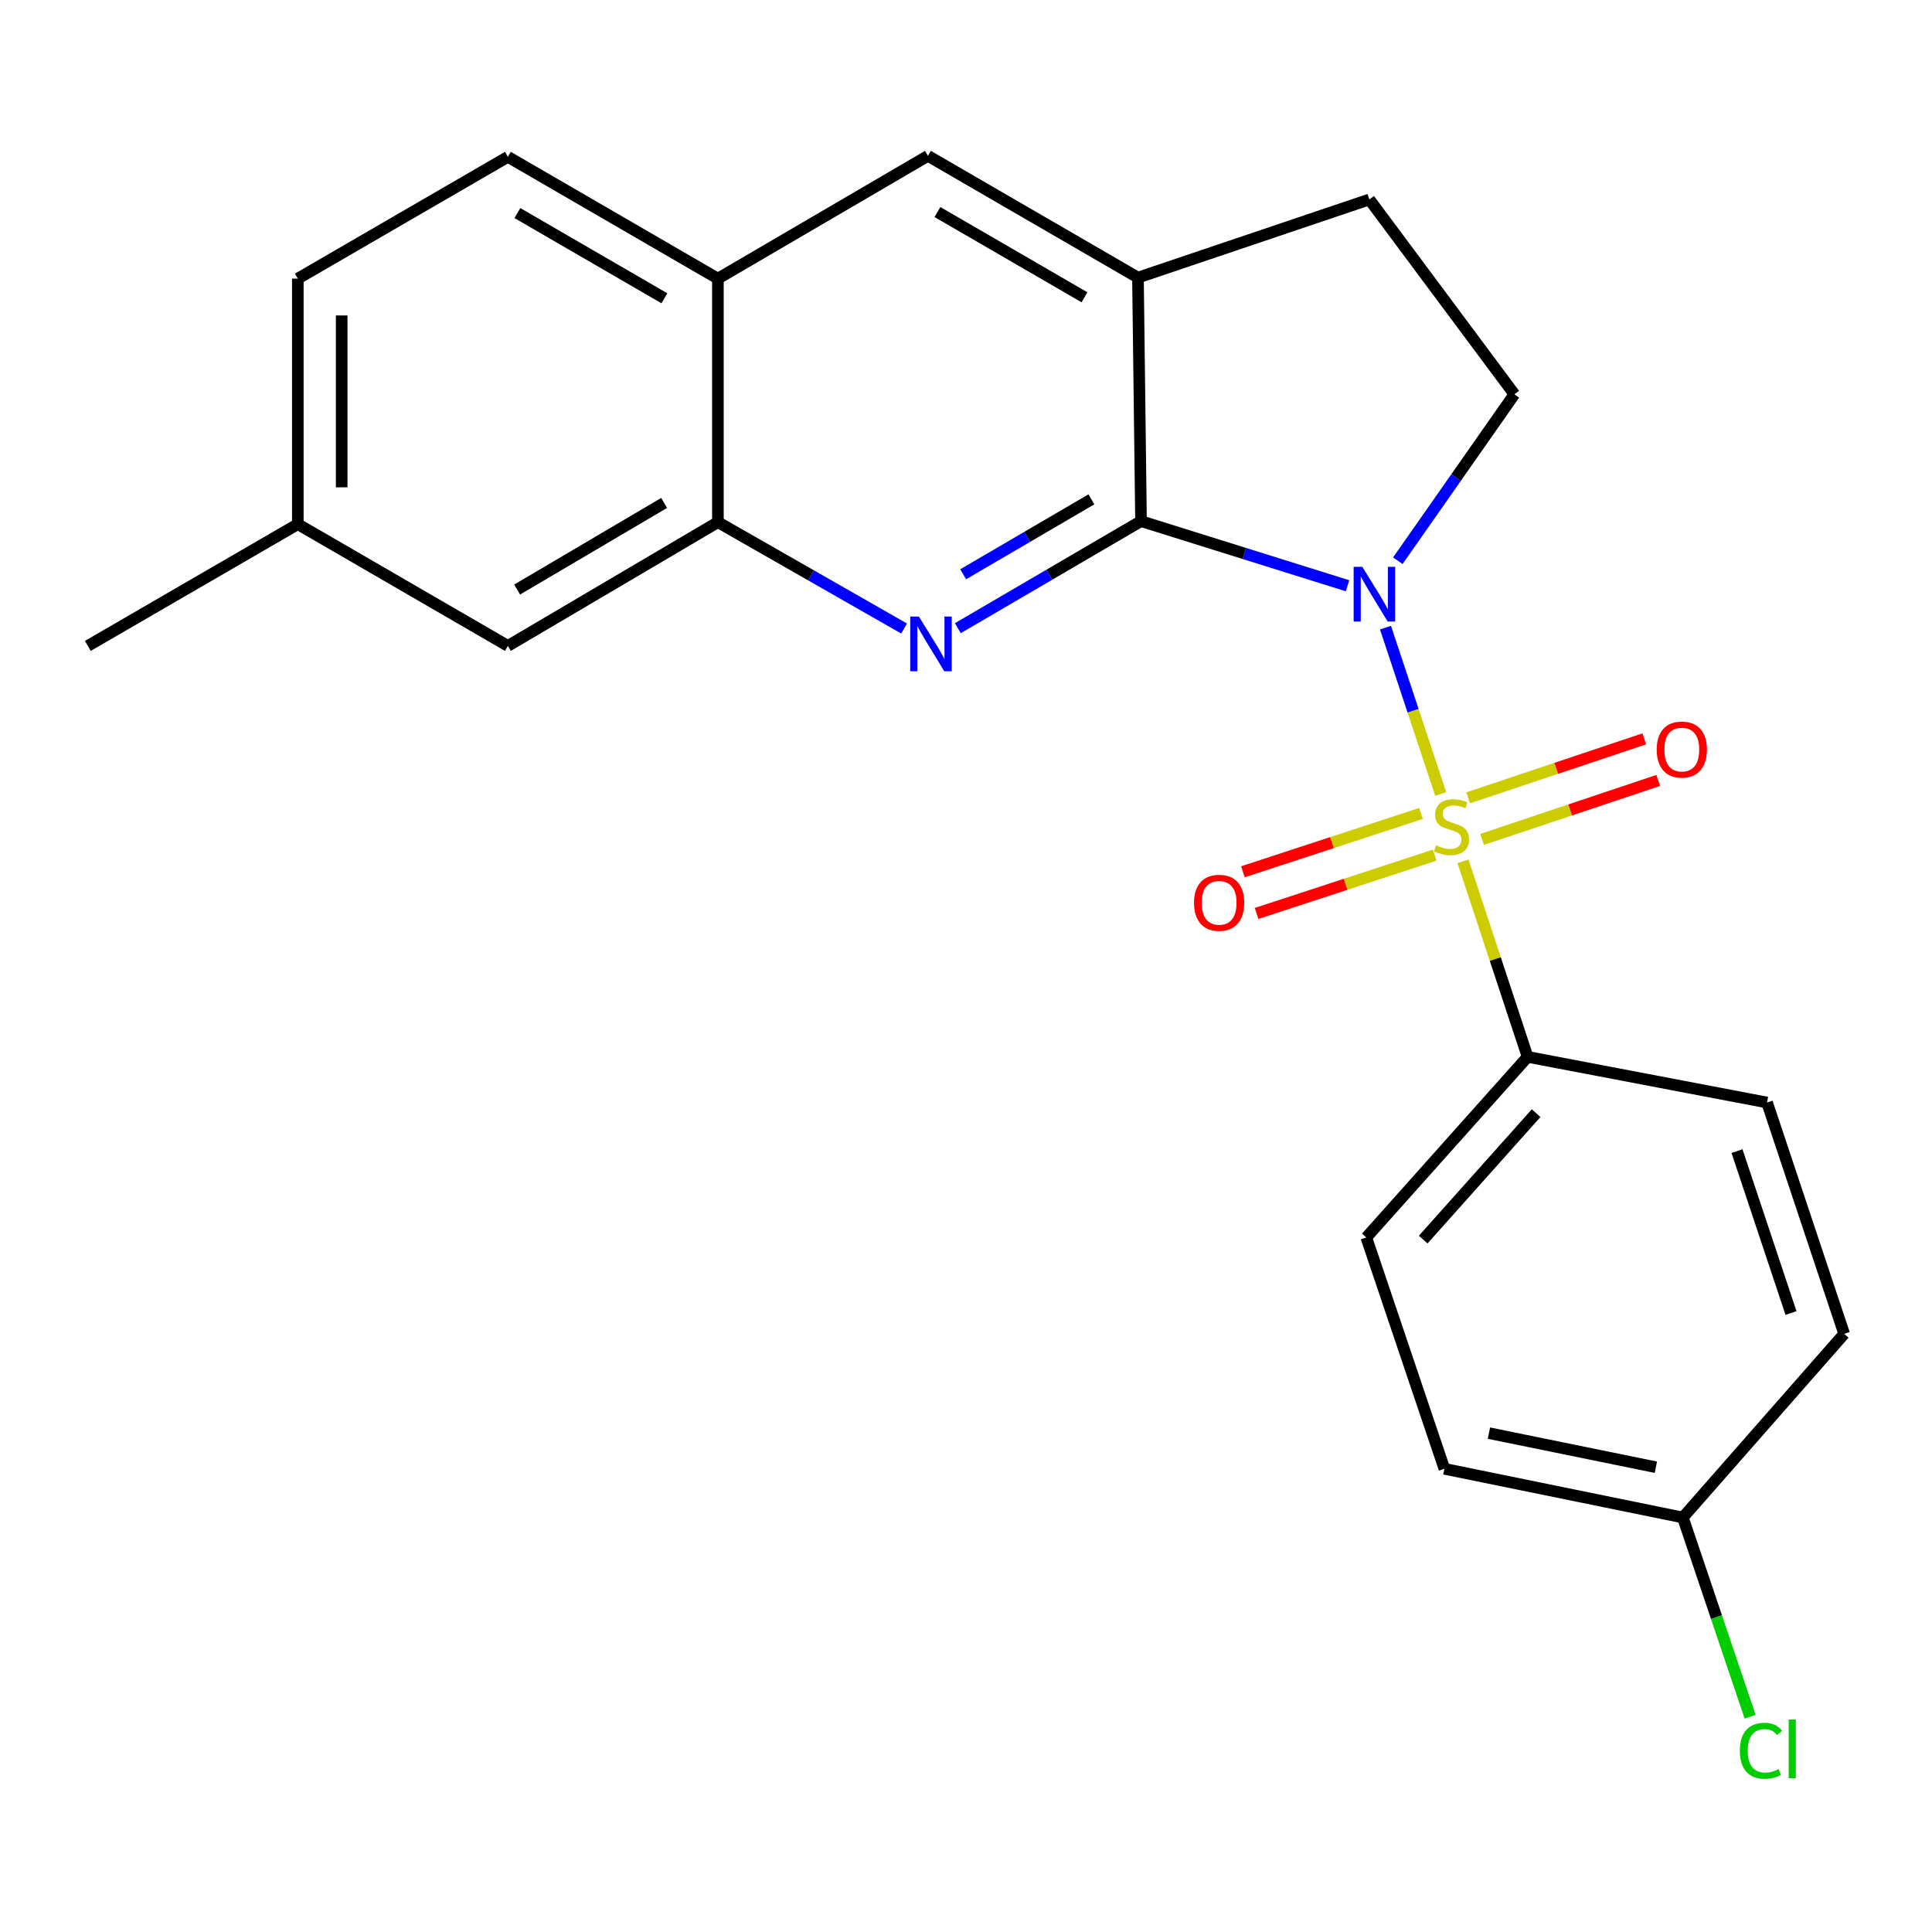 <?xml version='1.0' encoding='iso-8859-1'?>
<svg version='1.1' baseProfile='full'
              xmlns='http://www.w3.org/2000/svg'
                      xmlns:rdkit='http://www.rdkit.org/xml'
                      xmlns:xlink='http://www.w3.org/1999/xlink'
                  xml:space='preserve'
width='1000px' height='1000px' viewBox='0 0 1000 1000'>
<!-- END OF HEADER -->
<rect style='opacity:1.0;fill:#FFFFFF;stroke:none' width='1000' height='1000' x='0' y='0'> </rect>
<path class='bond-0' d='M 717.133,324.874 L 731.422,367.927' style='fill:none;fill-rule:evenodd;stroke:#0000FF;stroke-width:6px;stroke-linecap:butt;stroke-linejoin:miter;stroke-opacity:1' />
<path class='bond-0' d='M 731.422,367.927 L 745.711,410.979' style='fill:none;fill-rule:evenodd;stroke:#CCCC00;stroke-width:6px;stroke-linecap:butt;stroke-linejoin:miter;stroke-opacity:1' />
<path class='bond-1' d='M 697.478,303.194 L 644.033,286.466' style='fill:none;fill-rule:evenodd;stroke:#0000FF;stroke-width:6px;stroke-linecap:butt;stroke-linejoin:miter;stroke-opacity:1' />
<path class='bond-1' d='M 644.033,286.466 L 590.589,269.737' style='fill:none;fill-rule:evenodd;stroke:#000000;stroke-width:6px;stroke-linecap:butt;stroke-linejoin:miter;stroke-opacity:1' />
<path class='bond-5' d='M 723.512,290.229 L 753.68,247.155' style='fill:none;fill-rule:evenodd;stroke:#0000FF;stroke-width:6px;stroke-linecap:butt;stroke-linejoin:miter;stroke-opacity:1' />
<path class='bond-5' d='M 753.68,247.155 L 783.848,204.081' style='fill:none;fill-rule:evenodd;stroke:#000000;stroke-width:6px;stroke-linecap:butt;stroke-linejoin:miter;stroke-opacity:1' />
<path class='bond-6' d='M 757.251,445.829 L 773.967,496.428' style='fill:none;fill-rule:evenodd;stroke:#CCCC00;stroke-width:6px;stroke-linecap:butt;stroke-linejoin:miter;stroke-opacity:1' />
<path class='bond-6' d='M 773.967,496.428 L 790.684,547.027' style='fill:none;fill-rule:evenodd;stroke:#000000;stroke-width:6px;stroke-linecap:butt;stroke-linejoin:miter;stroke-opacity:1' />
<path class='bond-7' d='M 735.52,421.035 L 689.425,436.134' style='fill:none;fill-rule:evenodd;stroke:#CCCC00;stroke-width:6px;stroke-linecap:butt;stroke-linejoin:miter;stroke-opacity:1' />
<path class='bond-7' d='M 689.425,436.134 L 643.33,451.233' style='fill:none;fill-rule:evenodd;stroke:#FF0000;stroke-width:6px;stroke-linecap:butt;stroke-linejoin:miter;stroke-opacity:1' />
<path class='bond-7' d='M 742.587,442.608 L 696.492,457.707' style='fill:none;fill-rule:evenodd;stroke:#CCCC00;stroke-width:6px;stroke-linecap:butt;stroke-linejoin:miter;stroke-opacity:1' />
<path class='bond-7' d='M 696.492,457.707 L 650.397,472.806' style='fill:none;fill-rule:evenodd;stroke:#FF0000;stroke-width:6px;stroke-linecap:butt;stroke-linejoin:miter;stroke-opacity:1' />
<path class='bond-8' d='M 767.124,434.481 L 812.705,419.218' style='fill:none;fill-rule:evenodd;stroke:#CCCC00;stroke-width:6px;stroke-linecap:butt;stroke-linejoin:miter;stroke-opacity:1' />
<path class='bond-8' d='M 812.705,419.218 L 858.286,403.955' style='fill:none;fill-rule:evenodd;stroke:#FF0000;stroke-width:6px;stroke-linecap:butt;stroke-linejoin:miter;stroke-opacity:1' />
<path class='bond-8' d='M 759.916,412.955 L 805.497,397.692' style='fill:none;fill-rule:evenodd;stroke:#CCCC00;stroke-width:6px;stroke-linecap:butt;stroke-linejoin:miter;stroke-opacity:1' />
<path class='bond-8' d='M 805.497,397.692 L 851.078,382.429' style='fill:none;fill-rule:evenodd;stroke:#FF0000;stroke-width:6px;stroke-linecap:butt;stroke-linejoin:miter;stroke-opacity:1' />
<path class='bond-2' d='M 590.589,269.737 L 543.177,297.447' style='fill:none;fill-rule:evenodd;stroke:#000000;stroke-width:6px;stroke-linecap:butt;stroke-linejoin:miter;stroke-opacity:1' />
<path class='bond-2' d='M 543.177,297.447 L 495.765,325.157' style='fill:none;fill-rule:evenodd;stroke:#0000FF;stroke-width:6px;stroke-linecap:butt;stroke-linejoin:miter;stroke-opacity:1' />
<path class='bond-2' d='M 564.911,258.451 L 531.722,277.848' style='fill:none;fill-rule:evenodd;stroke:#000000;stroke-width:6px;stroke-linecap:butt;stroke-linejoin:miter;stroke-opacity:1' />
<path class='bond-2' d='M 531.722,277.848 L 498.534,297.245' style='fill:none;fill-rule:evenodd;stroke:#0000FF;stroke-width:6px;stroke-linecap:butt;stroke-linejoin:miter;stroke-opacity:1' />
<path class='bond-3' d='M 590.589,269.737 L 589.012,143.685' style='fill:none;fill-rule:evenodd;stroke:#000000;stroke-width:6px;stroke-linecap:butt;stroke-linejoin:miter;stroke-opacity:1' />
<path class='bond-4' d='M 467.962,325.324 L 419.775,297.796' style='fill:none;fill-rule:evenodd;stroke:#0000FF;stroke-width:6px;stroke-linecap:butt;stroke-linejoin:miter;stroke-opacity:1' />
<path class='bond-4' d='M 419.775,297.796 L 371.589,270.267' style='fill:none;fill-rule:evenodd;stroke:#000000;stroke-width:6px;stroke-linecap:butt;stroke-linejoin:miter;stroke-opacity:1' />
<path class='bond-9' d='M 589.012,143.685 L 480.301,80.665' style='fill:none;fill-rule:evenodd;stroke:#000000;stroke-width:6px;stroke-linecap:butt;stroke-linejoin:miter;stroke-opacity:1' />
<path class='bond-9' d='M 561.321,153.871 L 485.223,109.757' style='fill:none;fill-rule:evenodd;stroke:#000000;stroke-width:6px;stroke-linecap:butt;stroke-linejoin:miter;stroke-opacity:1' />
<path class='bond-23' d='M 589.012,143.685 L 708.772,103.239' style='fill:none;fill-rule:evenodd;stroke:#000000;stroke-width:6px;stroke-linecap:butt;stroke-linejoin:miter;stroke-opacity:1' />
<path class='bond-12' d='M 371.589,270.267 L 262.878,334.321' style='fill:none;fill-rule:evenodd;stroke:#000000;stroke-width:6px;stroke-linecap:butt;stroke-linejoin:miter;stroke-opacity:1' />
<path class='bond-12' d='M 343.759,260.317 L 267.66,305.155' style='fill:none;fill-rule:evenodd;stroke:#000000;stroke-width:6px;stroke-linecap:butt;stroke-linejoin:miter;stroke-opacity:1' />
<path class='bond-24' d='M 371.589,270.267 L 371.589,144.214' style='fill:none;fill-rule:evenodd;stroke:#000000;stroke-width:6px;stroke-linecap:butt;stroke-linejoin:miter;stroke-opacity:1' />
<path class='bond-11' d='M 783.848,204.081 L 708.772,103.239' style='fill:none;fill-rule:evenodd;stroke:#000000;stroke-width:6px;stroke-linecap:butt;stroke-linejoin:miter;stroke-opacity:1' />
<path class='bond-14' d='M 790.684,547.027 L 707.195,640.517' style='fill:none;fill-rule:evenodd;stroke:#000000;stroke-width:6px;stroke-linecap:butt;stroke-linejoin:miter;stroke-opacity:1' />
<path class='bond-14' d='M 795.092,576.171 L 736.65,641.614' style='fill:none;fill-rule:evenodd;stroke:#000000;stroke-width:6px;stroke-linecap:butt;stroke-linejoin:miter;stroke-opacity:1' />
<path class='bond-15' d='M 790.684,547.027 L 914.617,570.661' style='fill:none;fill-rule:evenodd;stroke:#000000;stroke-width:6px;stroke-linecap:butt;stroke-linejoin:miter;stroke-opacity:1' />
<path class='bond-10' d='M 480.301,80.665 L 371.589,144.214' style='fill:none;fill-rule:evenodd;stroke:#000000;stroke-width:6px;stroke-linecap:butt;stroke-linejoin:miter;stroke-opacity:1' />
<path class='bond-13' d='M 371.589,144.214 L 262.878,81.182' style='fill:none;fill-rule:evenodd;stroke:#000000;stroke-width:6px;stroke-linecap:butt;stroke-linejoin:miter;stroke-opacity:1' />
<path class='bond-13' d='M 343.896,154.398 L 267.798,110.275' style='fill:none;fill-rule:evenodd;stroke:#000000;stroke-width:6px;stroke-linecap:butt;stroke-linejoin:miter;stroke-opacity:1' />
<path class='bond-16' d='M 262.878,334.321 L 154.153,271.301' style='fill:none;fill-rule:evenodd;stroke:#000000;stroke-width:6px;stroke-linecap:butt;stroke-linejoin:miter;stroke-opacity:1' />
<path class='bond-18' d='M 262.878,81.182 L 154.153,144.214' style='fill:none;fill-rule:evenodd;stroke:#000000;stroke-width:6px;stroke-linecap:butt;stroke-linejoin:miter;stroke-opacity:1' />
<path class='bond-20' d='M 707.195,640.517 L 747.615,760.251' style='fill:none;fill-rule:evenodd;stroke:#000000;stroke-width:6px;stroke-linecap:butt;stroke-linejoin:miter;stroke-opacity:1' />
<path class='bond-19' d='M 914.617,570.661 L 954.545,690.395' style='fill:none;fill-rule:evenodd;stroke:#000000;stroke-width:6px;stroke-linecap:butt;stroke-linejoin:miter;stroke-opacity:1' />
<path class='bond-19' d='M 899.072,595.803 L 927.021,679.617' style='fill:none;fill-rule:evenodd;stroke:#000000;stroke-width:6px;stroke-linecap:butt;stroke-linejoin:miter;stroke-opacity:1' />
<path class='bond-22' d='M 154.153,271.301 L 45.455,334.321' style='fill:none;fill-rule:evenodd;stroke:#000000;stroke-width:6px;stroke-linecap:butt;stroke-linejoin:miter;stroke-opacity:1' />
<path class='bond-26' d='M 154.153,271.301 L 154.153,144.214' style='fill:none;fill-rule:evenodd;stroke:#000000;stroke-width:6px;stroke-linecap:butt;stroke-linejoin:miter;stroke-opacity:1' />
<path class='bond-26' d='M 176.854,252.238 L 176.854,163.277' style='fill:none;fill-rule:evenodd;stroke:#000000;stroke-width:6px;stroke-linecap:butt;stroke-linejoin:miter;stroke-opacity:1' />
<path class='bond-17' d='M 871.044,785.461 L 954.545,690.395' style='fill:none;fill-rule:evenodd;stroke:#000000;stroke-width:6px;stroke-linecap:butt;stroke-linejoin:miter;stroke-opacity:1' />
<path class='bond-21' d='M 871.044,785.461 L 888.449,837.025' style='fill:none;fill-rule:evenodd;stroke:#000000;stroke-width:6px;stroke-linecap:butt;stroke-linejoin:miter;stroke-opacity:1' />
<path class='bond-21' d='M 888.449,837.025 L 905.855,888.588' style='fill:none;fill-rule:evenodd;stroke:#00CC00;stroke-width:6px;stroke-linecap:butt;stroke-linejoin:miter;stroke-opacity:1' />
<path class='bond-25' d='M 871.044,785.461 L 747.615,760.251' style='fill:none;fill-rule:evenodd;stroke:#000000;stroke-width:6px;stroke-linecap:butt;stroke-linejoin:miter;stroke-opacity:1' />
<path class='bond-25' d='M 857.073,759.438 L 770.672,741.791' style='fill:none;fill-rule:evenodd;stroke:#000000;stroke-width:6px;stroke-linecap:butt;stroke-linejoin:miter;stroke-opacity:1' />
<path  class='atom-0' d='M 705.122 293.387
L 714.402 308.387
Q 715.322 309.867, 716.802 312.547
Q 718.282 315.227, 718.362 315.387
L 718.362 293.387
L 722.122 293.387
L 722.122 321.707
L 718.242 321.707
L 708.282 305.307
Q 707.122 303.387, 705.882 301.187
Q 704.682 298.987, 704.322 298.307
L 704.322 321.707
L 700.642 321.707
L 700.642 293.387
L 705.122 293.387
' fill='#0000FF'/>
<path  class='atom-1' d='M 743.298 437.53
Q 743.618 437.65, 744.938 438.21
Q 746.258 438.77, 747.698 439.13
Q 749.178 439.45, 750.618 439.45
Q 753.298 439.45, 754.858 438.17
Q 756.418 436.85, 756.418 434.57
Q 756.418 433.01, 755.618 432.05
Q 754.858 431.09, 753.658 430.57
Q 752.458 430.05, 750.458 429.45
Q 747.938 428.69, 746.418 427.97
Q 744.938 427.25, 743.858 425.73
Q 742.818 424.21, 742.818 421.65
Q 742.818 418.09, 745.218 415.89
Q 747.658 413.69, 752.458 413.69
Q 755.738 413.69, 759.458 415.25
L 758.538 418.33
Q 755.138 416.93, 752.578 416.93
Q 749.818 416.93, 748.298 418.09
Q 746.778 419.21, 746.818 421.17
Q 746.818 422.69, 747.578 423.61
Q 748.378 424.53, 749.498 425.05
Q 750.658 425.57, 752.578 426.17
Q 755.138 426.97, 756.658 427.77
Q 758.178 428.57, 759.258 430.21
Q 760.378 431.81, 760.378 434.57
Q 760.378 438.49, 757.738 440.61
Q 755.138 442.69, 750.778 442.69
Q 748.258 442.69, 746.338 442.13
Q 744.458 441.61, 742.218 440.69
L 743.298 437.53
' fill='#CCCC00'/>
<path  class='atom-3' d='M 475.617 319.114
L 484.897 334.114
Q 485.817 335.594, 487.297 338.274
Q 488.777 340.954, 488.857 341.114
L 488.857 319.114
L 492.617 319.114
L 492.617 347.434
L 488.737 347.434
L 478.777 331.034
Q 477.617 329.114, 476.377 326.914
Q 475.177 324.714, 474.817 324.034
L 474.817 347.434
L 471.137 347.434
L 471.137 319.114
L 475.617 319.114
' fill='#0000FF'/>
<path  class='atom-8' d='M 618.021 467.289
Q 618.021 460.489, 621.381 456.689
Q 624.741 452.889, 631.021 452.889
Q 637.301 452.889, 640.661 456.689
Q 644.021 460.489, 644.021 467.289
Q 644.021 474.169, 640.621 478.089
Q 637.221 481.969, 631.021 481.969
Q 624.781 481.969, 621.381 478.089
Q 618.021 474.209, 618.021 467.289
M 631.021 478.769
Q 635.341 478.769, 637.661 475.889
Q 640.021 472.969, 640.021 467.289
Q 640.021 461.729, 637.661 458.929
Q 635.341 456.089, 631.021 456.089
Q 626.701 456.089, 624.341 458.889
Q 622.021 461.689, 622.021 467.289
Q 622.021 473.009, 624.341 475.889
Q 626.701 478.769, 631.021 478.769
' fill='#FF0000'/>
<path  class='atom-9' d='M 857.502 387.975
Q 857.502 381.175, 860.862 377.375
Q 864.222 373.575, 870.502 373.575
Q 876.782 373.575, 880.142 377.375
Q 883.502 381.175, 883.502 387.975
Q 883.502 394.855, 880.102 398.775
Q 876.702 402.655, 870.502 402.655
Q 864.262 402.655, 860.862 398.775
Q 857.502 394.895, 857.502 387.975
M 870.502 399.455
Q 874.822 399.455, 877.142 396.575
Q 879.502 393.655, 879.502 387.975
Q 879.502 382.415, 877.142 379.615
Q 874.822 376.775, 870.502 376.775
Q 866.182 376.775, 863.822 379.575
Q 861.502 382.375, 861.502 387.975
Q 861.502 393.695, 863.822 396.575
Q 866.182 399.455, 870.502 399.455
' fill='#FF0000'/>
<path  class='atom-22' d='M 900.544 906.188
Q 900.544 899.148, 903.824 895.468
Q 907.144 891.748, 913.424 891.748
Q 919.264 891.748, 922.384 895.868
L 919.744 898.028
Q 917.464 895.028, 913.424 895.028
Q 909.144 895.028, 906.864 897.908
Q 904.624 900.748, 904.624 906.188
Q 904.624 911.788, 906.944 914.668
Q 909.304 917.548, 913.864 917.548
Q 916.984 917.548, 920.624 915.668
L 921.744 918.668
Q 920.264 919.628, 918.024 920.188
Q 915.784 920.748, 913.304 920.748
Q 907.144 920.748, 903.824 916.988
Q 900.544 913.228, 900.544 906.188
' fill='#00CC00'/>
<path  class='atom-22' d='M 925.824 890.028
L 929.504 890.028
L 929.504 920.388
L 925.824 920.388
L 925.824 890.028
' fill='#00CC00'/>
</svg>
